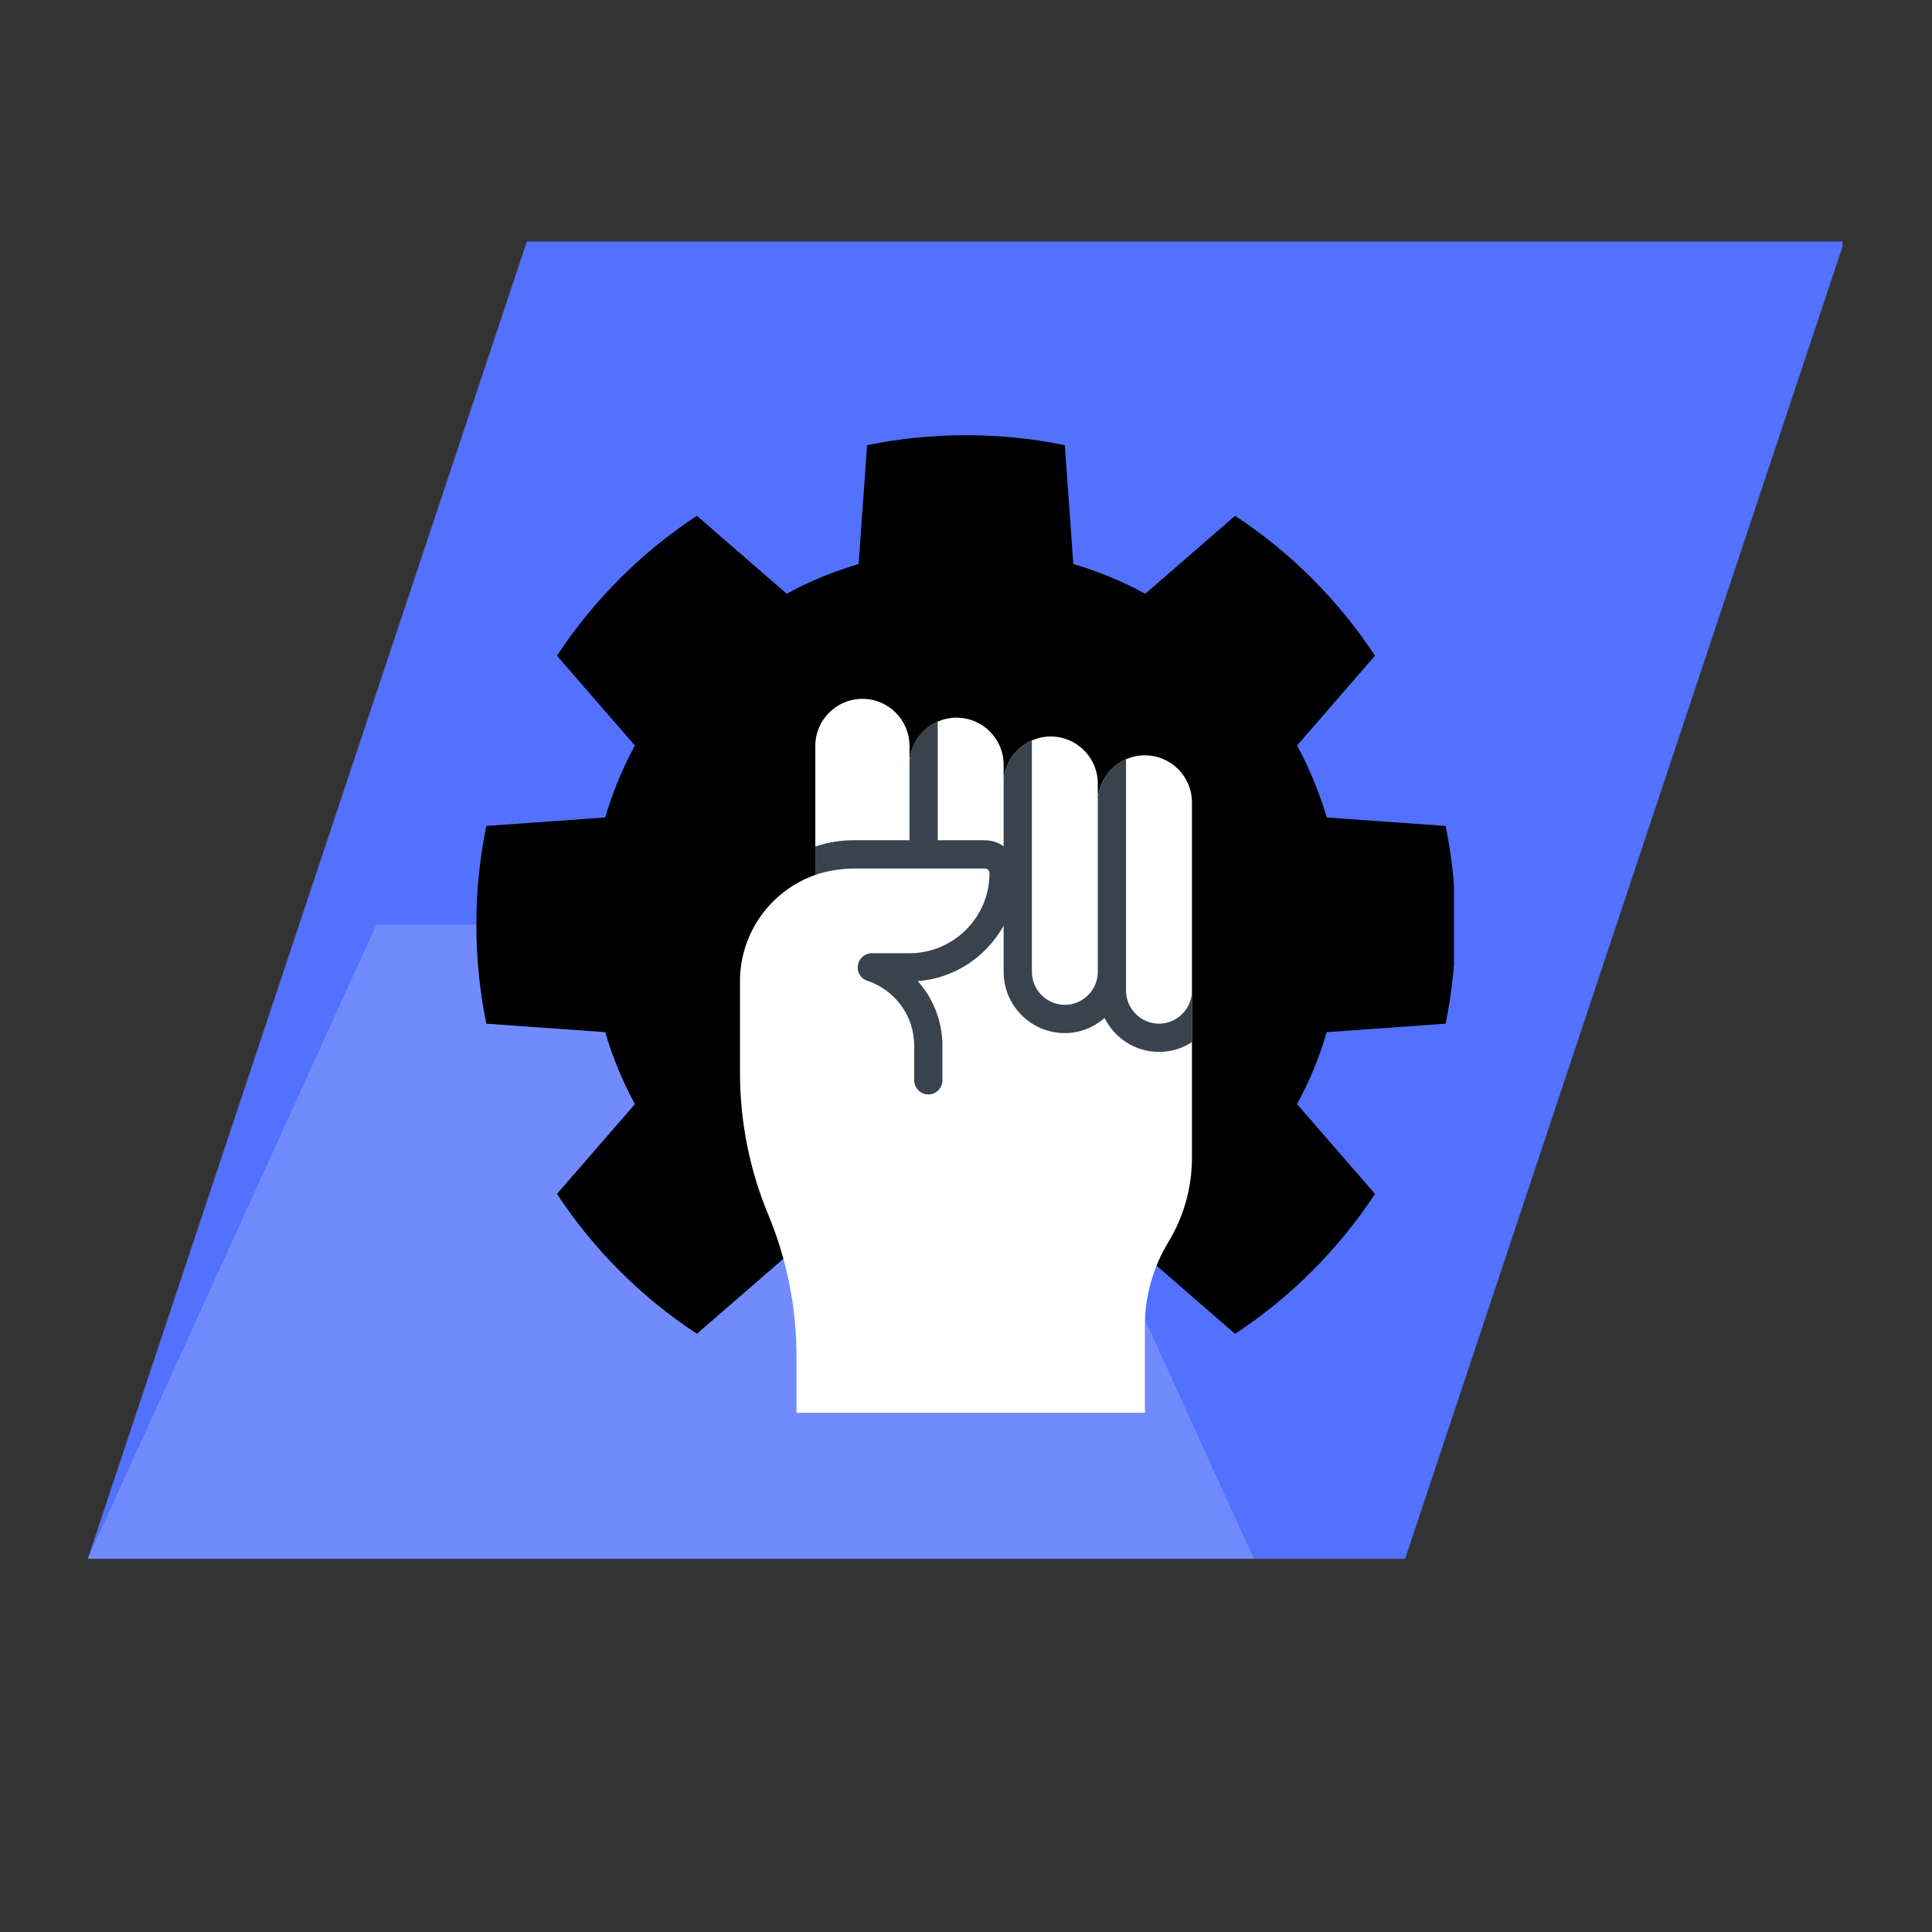<svg xmlns="http://www.w3.org/2000/svg" xmlns:xlink="http://www.w3.org/1999/xlink" width="500" zoomAndPan="magnify" viewBox="0 0 375 375" height="500" preserveAspectRatio="xMidYMid meet" version="1.0"><rect x="0" y="0" width="375" height="375" fill="#333333" stroke="none"/><defs><filter x="0%" y="0%" width="100%" height="100%" id="69d42c7231"><feColorMatrix values="0 0 0 0 1 0 0 0 0 1 0 0 0 0 1 0 0 0 1 0" color-interpolation-filters="sRGB"/></filter><clipPath id="846b46938d"><path d="M 17.035 46.875 L 358 46.875 L 358 302.574 L 17.035 302.574 Z M 17.035 46.875 " clip-rule="nonzero"/></clipPath><clipPath id="ab89711679"><path d="M 102.266 46.875 L 357.965 46.875 L 272.734 302.574 L 17.035 302.574 Z M 102.266 46.875 " clip-rule="nonzero"/></clipPath><mask id="715eef58c6"><g filter="url(#69d42c7231)"><rect x="-37.5" width="450" fill="#000000" y="-37.5" height="450" fill-opacity="0.18"/></g></mask><clipPath id="0b849c2432"><path d="M 1 0.504 L 227.371 0.504 L 227.371 123.566 L 1 123.566 Z M 1 0.504 " clip-rule="nonzero"/></clipPath><clipPath id="fe9bac5d9c"><path d="M 171.352 0.504 L 57.047 0.504 L 1.027 123.566 L 227.371 123.566 Z M 171.352 0.504 " clip-rule="nonzero"/></clipPath><clipPath id="b785dcdd49"><rect x="0" width="228" y="0" height="124"/></clipPath><clipPath id="6e0c8278a0"><path d="M 92.461 84.473 L 282.211 84.473 L 282.211 265 L 92.461 265 Z M 92.461 84.473 " clip-rule="nonzero"/></clipPath><clipPath id="5b6af16696"><path d="M 143 135 L 232 135 L 232 274.223 L 143 274.223 Z M 143 135 " clip-rule="nonzero"/></clipPath></defs><g clip-path="url(#846b46938d)"><g clip-path="url(#ab89711679)"><path fill="#5271ff" d="M 17.035 46.875 L 357.633 46.875 L 357.633 302.574 L 17.035 302.574 Z M 17.035 46.875 " fill-opacity="1" fill-rule="nonzero"/></g></g><g mask="url(#715eef58c6)"><g transform="matrix(1, 0, 0, 1, 16, 179)"><g clip-path="url(#b785dcdd49)"><g clip-path="url(#0b849c2432)"><g clip-path="url(#fe9bac5d9c)"><path fill="#ffffff" d="M 227.371 123.566 L 0.949 123.566 L 0.949 0.504 L 227.371 0.504 Z M 227.371 123.566 " fill-opacity="1" fill-rule="nonzero"/></g></g></g></g></g><g clip-path="url(#6e0c8278a0)"><path fill="#000000" d="M 280.594 198.695 C 281.871 192.48 282.527 186.086 282.527 179.504 C 282.527 172.926 281.871 166.531 280.594 160.316 L 257.527 158.672 C 256.066 153.773 254.164 149.094 251.754 144.707 L 266.887 127.273 C 259.793 116.492 250.512 107.207 239.727 100.117 L 222.293 115.25 C 217.906 112.836 213.227 110.934 208.328 109.473 L 206.684 86.41 C 200.473 85.129 194.074 84.473 187.496 84.473 C 180.918 84.473 174.52 85.129 168.305 86.41 L 166.66 109.473 C 161.766 110.934 157.086 112.836 152.699 115.25 L 135.266 100.117 C 124.48 107.207 115.199 116.492 108.105 127.273 L 123.238 144.707 C 120.828 149.094 118.926 153.773 117.465 158.672 L 94.398 160.316 C 93.121 166.531 92.461 172.926 92.461 179.504 C 92.461 186.086 93.121 192.48 94.398 198.695 L 117.465 200.34 C 118.926 205.238 120.828 209.918 123.238 214.301 L 108.105 231.738 C 115.199 242.52 124.48 251.805 135.266 258.895 L 152.699 243.762 C 157.086 246.176 161.766 248.074 166.66 249.539 L 167.723 264.414 L 207.27 264.414 L 208.328 249.539 C 213.227 248.074 217.906 246.176 222.293 243.762 L 239.727 258.895 C 250.512 251.805 259.793 242.52 266.887 231.738 L 251.754 214.301 C 254.164 209.918 256.066 205.238 257.527 200.34 Z M 280.594 198.695 " fill-opacity="1" fill-rule="nonzero"/></g><g clip-path="url(#5b6af16696)"><path fill="#ffffff" d="M 222.219 146.609 C 217.176 146.609 213.082 150.703 213.082 155.746 L 213.082 152.094 C 213.082 147.047 208.988 142.953 203.945 142.953 C 198.898 142.953 194.805 147.047 194.805 152.094 L 194.805 148.438 C 194.805 143.395 190.711 139.301 185.668 139.301 C 180.625 139.301 176.531 143.395 176.531 148.438 L 176.531 144.781 C 176.531 139.738 172.438 135.645 167.395 135.645 C 162.348 135.645 158.254 139.738 158.254 144.781 L 158.254 169.82 C 149.738 172.816 143.633 180.93 143.633 190.473 L 143.633 208.27 C 143.633 217.703 145.5 227.059 149.117 235.758 C 152.734 244.457 154.602 253.812 154.602 263.246 L 154.602 274.539 L 222.219 274.539 L 222.219 257.395 C 222.219 251.621 223.793 245.992 226.789 241.059 C 229.785 236.125 231.355 230.496 231.355 224.719 L 231.355 155.746 C 231.355 150.703 227.262 146.609 222.219 146.609 Z M 222.219 146.609 " fill-opacity="1" fill-rule="nonzero"/></g><path fill="#38434d" d="M 224.961 198.695 C 221.453 198.695 218.562 195.809 218.562 192.297 L 218.562 147.375 C 215.348 148.766 213.082 151.98 213.082 155.746 L 213.082 188.645 C 213.082 192.152 210.195 195.039 206.684 195.039 C 203.176 195.039 200.289 192.152 200.289 188.645 L 200.289 143.723 C 197.07 145.109 194.805 148.328 194.805 152.094 L 194.805 164.262 C 193.781 163.531 192.504 163.094 191.152 163.094 L 182.012 163.094 L 182.012 140.066 C 178.797 141.457 176.531 144.672 176.531 148.438 L 176.531 163.094 L 165.566 163.094 C 163.043 163.094 160.594 163.531 158.254 164.301 L 158.254 169.82 C 160.266 169.09 163.371 168.578 165.566 168.578 L 191.152 168.578 C 191.664 168.578 192.066 168.98 192.066 169.492 C 192.066 178.043 185.082 185.023 176.531 185.023 L 169.219 185.023 C 167.867 185.023 166.734 186.012 166.516 187.328 C 166.297 188.645 167.062 189.961 168.344 190.359 C 173.789 192.188 177.445 197.234 177.445 202.973 L 177.445 209.695 C 177.445 211.195 178.688 212.438 180.188 212.438 C 181.684 212.438 182.926 211.195 182.926 209.695 L 182.926 202.973 C 182.926 198.219 181.137 193.797 178.141 190.434 C 185.34 189.887 191.441 185.684 194.805 179.688 L 194.805 188.645 C 194.805 195.188 200.141 200.523 206.684 200.523 C 209.645 200.523 212.312 199.391 214.398 197.598 C 216.336 201.473 220.32 204.176 224.961 204.176 C 227.336 204.176 229.492 203.484 231.355 202.277 L 231.355 192.297 C 231.355 195.809 228.469 198.695 224.961 198.695 Z M 224.961 198.695 " fill-opacity="1" fill-rule="nonzero"/></svg>